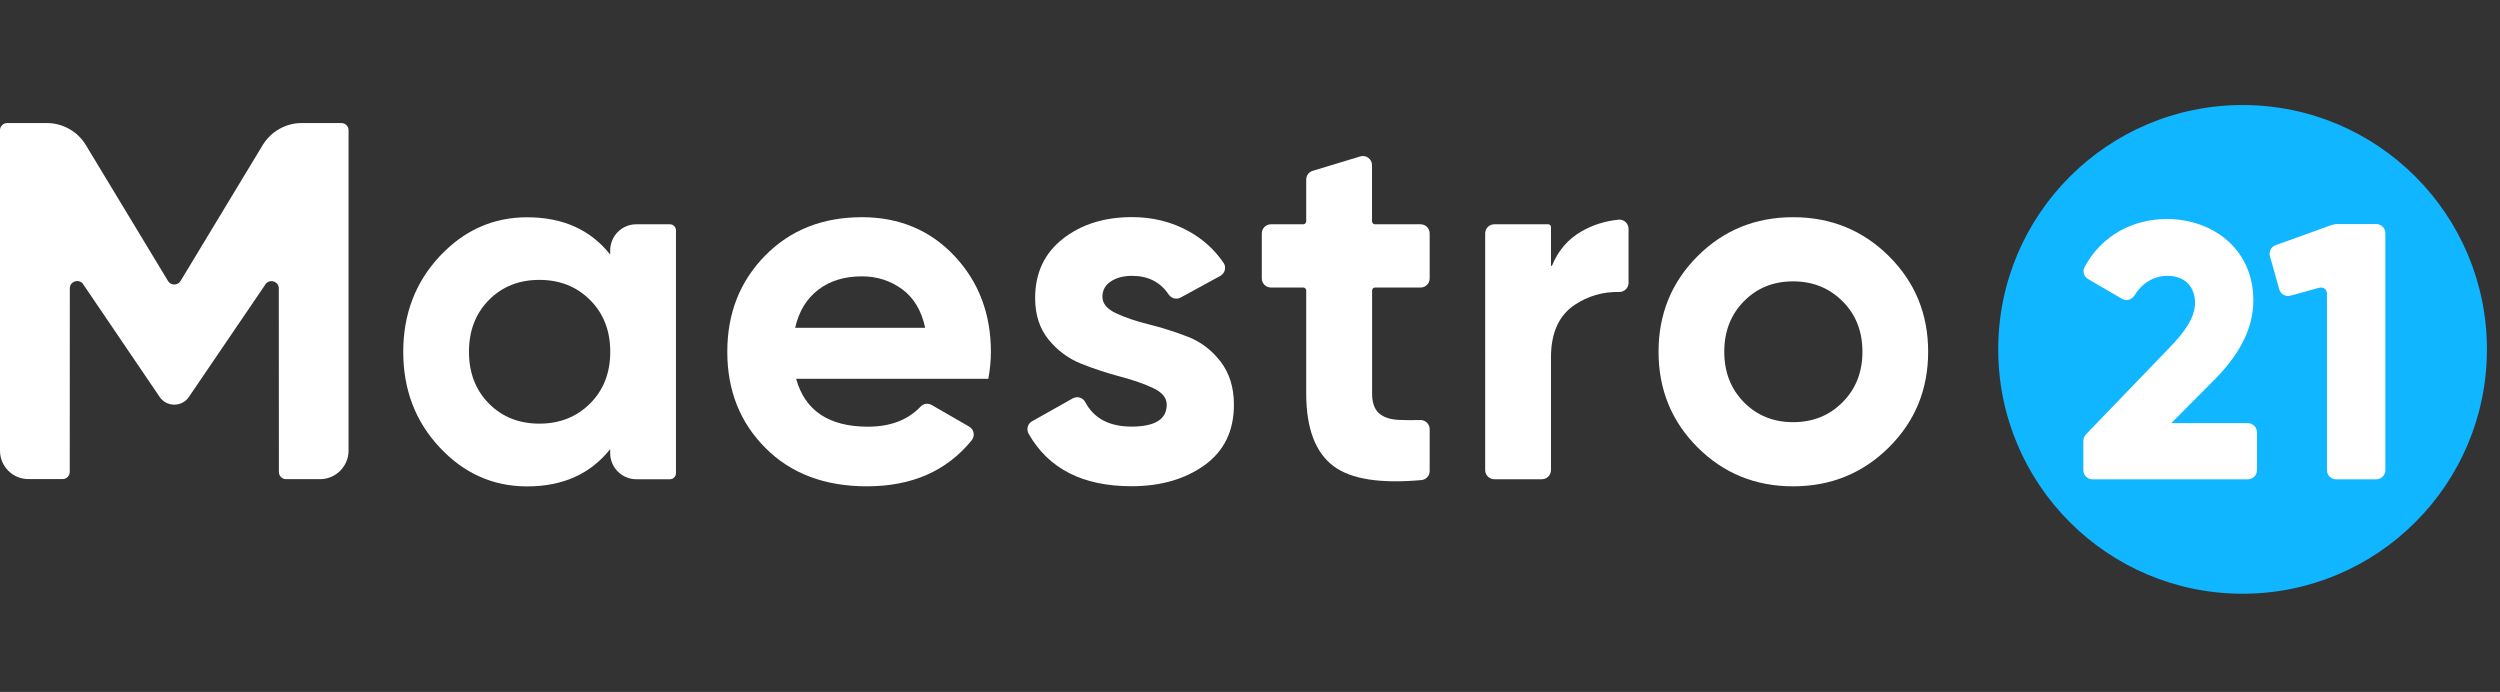 <?xml version="1.0" encoding="utf-8"?>
<!-- Generator: Adobe Illustrator 24.0.2, SVG Export Plug-In . SVG Version: 6.00 Build 0)  -->
<svg version="1.1" id="Capa_1" xmlns="http://www.w3.org/2000/svg" xmlns:xlink="http://www.w3.org/1999/xlink" x="0px" y="0px"
	 viewBox="0 0 303.97 84.13" style="enable-background:new 0 0 303.97 84.13;" xml:space="preserve">
<rect x="0" y="0" width="303.97" height="84.13" fill="#333333" stroke="none"/>
<style type="text/css">
	.st0{fill:#10B6FF;}
	.st1{fill:#FFFFFF;}
</style>
<path class="st0" d="M242.96,42.48c0,16.41,13.3,29.71,29.71,29.71c16.41,0,29.71-13.3,29.71-29.71c0-16.41-13.3-29.71-29.71-29.71
	C256.26,12.78,242.96,26.08,242.96,42.48"/>
<g>
	<path class="st1" d="M253.32,53.58c0-0.29,0.11-0.56,0.31-0.77l10.11-10.49c1.82-1.86,3.15-3.68,3.15-5.5
		c0-1.95-1.24-3.28-3.33-3.28c-1.79,0-3.17,0.97-4.06,2.41c-0.32,0.51-0.98,0.69-1.5,0.38l-4.11-2.4c-0.5-0.29-0.71-0.93-0.44-1.44
		c2.13-3.98,6.02-5.86,10.02-5.86c5.54,0,10.51,3.63,10.51,9.89c0,3.72-2,6.92-4.83,9.75L264,51.45h9.31c0.61,0,1.11,0.5,1.11,1.11
		v4.61c0,0.61-0.5,1.11-1.11,1.11h-18.89c-0.61,0-1.11-0.5-1.11-1.11V53.58z"/>
	<path class="st1" d="M290.03,28.35v28.82c0,0.61-0.5,1.11-1.11,1.11h-4.88c-0.61,0-1.11-0.5-1.11-1.11V35.68
		c0-0.48-0.45-0.82-0.91-0.7l-3.53,0.97c-0.59,0.16-1.19-0.18-1.36-0.77L276,31.16c-0.16-0.56,0.14-1.15,0.69-1.35l6.69-2.41
		c0.3-0.11,0.61-0.16,0.93-0.16h4.62C289.54,27.24,290.03,27.74,290.03,28.35z"/>
</g>
<path class="st1" d="M77.37,27.27h4.08c0.41,0,0.74,0.33,0.74,0.74v29.52c0,0.41-0.33,0.74-0.74,0.74h-4.08
	c-1.75,0-3.18-1.42-3.18-3.18v-0.48c-2.4,3.02-5.76,4.53-10.1,4.53c-4.13,0-7.68-1.58-10.63-4.74c-2.96-3.16-4.43-7.03-4.43-11.62
	c0-4.59,1.48-8.46,4.43-11.62c2.96-3.16,6.5-4.74,10.63-4.74c4.34,0,7.71,1.51,10.1,4.53v-0.48C74.19,28.69,75.61,27.27,77.37,27.27
	 M59.44,49.06c1.61,1.63,3.66,2.45,6.14,2.45c2.48,0,4.53-0.82,6.17-2.45c1.63-1.63,2.45-3.73,2.45-6.29c0-2.56-0.82-4.66-2.45-6.29
	c-1.63-1.63-3.69-2.45-6.17-2.45c-2.48,0-4.53,0.82-6.14,2.45c-1.61,1.63-2.42,3.73-2.42,6.29C57.02,45.33,57.83,47.43,59.44,49.06"
	/>
<path class="st1" d="M96.8,46.06c1.08,3.88,3.99,5.82,8.74,5.82c2.71,0,4.84-0.81,6.38-2.43c0.35-0.38,0.91-0.47,1.36-0.21
	l4.56,2.63c0.59,0.34,0.74,1.13,0.31,1.66c-3.03,3.73-7.27,5.6-12.74,5.6c-5.12,0-9.24-1.55-12.33-4.65c-3.1-3.1-4.65-7-4.65-11.71
	c0-4.67,1.53-8.56,4.59-11.68c3.06-3.12,6.98-4.68,11.78-4.68c4.54,0,8.29,1.57,11.25,4.71c2.95,3.14,4.43,7.03,4.43,11.65
	c0,1.03-0.1,2.13-0.31,3.29H96.8z M96.68,39.86h15.81c-0.45-2.11-1.4-3.68-2.82-4.71c-1.43-1.03-3.05-1.55-4.86-1.55
	c-2.15,0-3.93,0.55-5.33,1.64C98.06,36.33,97.13,37.87,96.68,39.86"/>
<path class="st1" d="M134.04,36.07c0,0.83,0.55,1.5,1.64,2.01c1.09,0.52,2.43,0.97,4,1.36c1.57,0.39,3.14,0.89,4.71,1.49
	c1.57,0.6,2.9,1.6,4,3.01c1.09,1.41,1.64,3.16,1.64,5.27c0,3.18-1.19,5.63-3.56,7.34c-2.38,1.71-5.34,2.57-8.9,2.57
	c-5.92,0-10.09-2.13-12.5-6.38c-0.3-0.54-0.12-1.22,0.42-1.52l4.94-2.78c0.54-0.3,1.22-0.11,1.51,0.43c1.05,2,2.93,3,5.64,3
	c2.85,0,4.28-0.89,4.28-2.67c0-0.83-0.55-1.5-1.65-2.01c-1.09-0.52-2.43-0.98-4-1.4c-1.57-0.41-3.14-0.93-4.71-1.55
	c-1.57-0.62-2.9-1.6-4-2.94c-1.09-1.34-1.64-3.03-1.64-5.05c0-3.06,1.13-5.46,3.38-7.22c2.25-1.76,5.05-2.63,8.4-2.63
	c2.52,0,4.81,0.57,6.88,1.71c1.71,0.94,3.13,2.22,4.24,3.83c0.38,0.54,0.19,1.29-0.39,1.61l-4.82,2.63
	c-0.52,0.28-1.14,0.1-1.47-0.39c-1.01-1.5-2.49-2.25-4.45-2.25c-1.03,0-1.89,0.23-2.57,0.68C134.39,34.67,134.04,35.29,134.04,36.07
	"/>
<path class="st1" d="M172.73,34.96h-5.54c-0.2,0-0.36,0.16-0.36,0.36v12.53c0,1.08,0.27,1.86,0.8,2.36c0.54,0.5,1.32,0.78,2.36,0.84
	c0.76,0.04,1.66,0.05,2.69,0.02c0.63-0.02,1.15,0.48,1.15,1.1v5.1c0,0.57-0.43,1.05-1,1.1c-4.97,0.45-8.51-0.1-10.63-1.65
	c-2.25-1.65-3.38-4.61-3.38-8.87V35.32c0-0.2-0.16-0.36-0.36-0.36h-3.93c-0.61,0-1.11-0.5-1.11-1.11v-5.47
	c0-0.61,0.5-1.11,1.11-1.11h3.93c0.2,0,0.36-0.16,0.36-0.36v-5.08c0-0.49,0.32-0.92,0.79-1.06l5.78-1.75
	c0.71-0.22,1.43,0.32,1.43,1.06v6.83c0,0.2,0.16,0.36,0.36,0.36h5.54c0.61,0,1.11,0.49,1.11,1.11v5.47
	C173.84,34.46,173.34,34.96,172.73,34.96"/>
<path class="st1" d="M188.59,32.27c0,0.07,0.09,0.09,0.12,0.02c0.75-1.83,1.94-3.21,3.57-4.15c1.38-0.8,2.89-1.27,4.52-1.43
	c0.65-0.06,1.21,0.46,1.21,1.11v6.58c0,0.62-0.52,1.11-1.14,1.1c-1.98-0.04-3.79,0.49-5.41,1.57c-1.92,1.28-2.88,3.41-2.88,6.38
	v13.71c0,0.61-0.5,1.11-1.11,1.11h-5.78c-0.61,0-1.11-0.5-1.11-1.11V28.38c0-0.61,0.49-1.11,1.11-1.11h6.55
	c0.19,0,0.34,0.15,0.34,0.34V32.27z"/>
<path class="st1" d="M229.67,54.39c-3.18,3.16-7.07,4.74-11.65,4.74s-8.46-1.58-11.62-4.74c-3.16-3.16-4.74-7.03-4.74-11.62
	s1.58-8.46,4.74-11.62c3.16-3.16,7.04-4.74,11.62-4.74s8.47,1.58,11.65,4.74c3.18,3.16,4.77,7.03,4.77,11.62
	S232.85,51.23,229.67,54.39 M212.04,48.91c1.59,1.61,3.58,2.42,5.98,2.42s4.4-0.8,6.01-2.42c1.61-1.61,2.42-3.66,2.42-6.14
	c0-2.48-0.8-4.53-2.42-6.14c-1.61-1.61-3.62-2.42-6.01-2.42s-4.39,0.8-5.98,2.42c-1.59,1.61-2.39,3.66-2.39,6.14
	C209.65,45.25,210.45,47.29,212.04,48.91"/>
<g>
	<path class="st1" d="M42.38,15.83v38.96c0,1.91-1.55,3.47-3.47,3.47h-4.13c-0.48,0-0.87-0.39-0.87-0.87l-0.01-22.32v-0.01
		c0-0.28-0.12-0.51-0.3-0.66c0,0,0,0,0,0c-0.25-0.21-0.61-0.28-0.92-0.16c-0.01,0-0.01,0.01-0.02,0.01c0,0,0,0,0,0
		c-0.08,0.03-0.15,0.08-0.22,0.13c-0.01,0.01-0.02,0.02-0.03,0.03c-0.06,0.05-0.11,0.11-0.15,0.18l-0.03,0.05L23.01,48.2
		c-0.42,0.67-1.12,1-1.82,1c-0.7,0-1.4-0.33-1.82-1l-9.21-13.57l-0.03-0.05c-0.04-0.07-0.1-0.13-0.15-0.18
		c-0.01-0.01-0.02-0.02-0.03-0.03c-0.07-0.06-0.14-0.1-0.22-0.13c0,0,0,0,0,0c-0.01,0-0.01-0.01-0.02-0.01
		c-0.31-0.12-0.67-0.05-0.92,0.16c0,0,0,0,0,0c-0.18,0.15-0.3,0.38-0.3,0.66v0.01L8.48,57.38c0,0.48-0.39,0.87-0.87,0.87H3.47
		C1.55,58.26,0,56.71,0,54.79V15.83c0-0.48,0.39-0.87,0.88-0.87h4.81c1.94,0,3.75,1.02,4.75,2.68l9.99,16.53
		c0.17,0.29,0.47,0.43,0.76,0.42c0.29,0,0.59-0.14,0.76-0.42l9.99-16.53c1.01-1.66,2.81-2.68,4.75-2.68h4.81
		C41.98,14.96,42.38,15.35,42.38,15.83z"/>
</g>
</svg>
